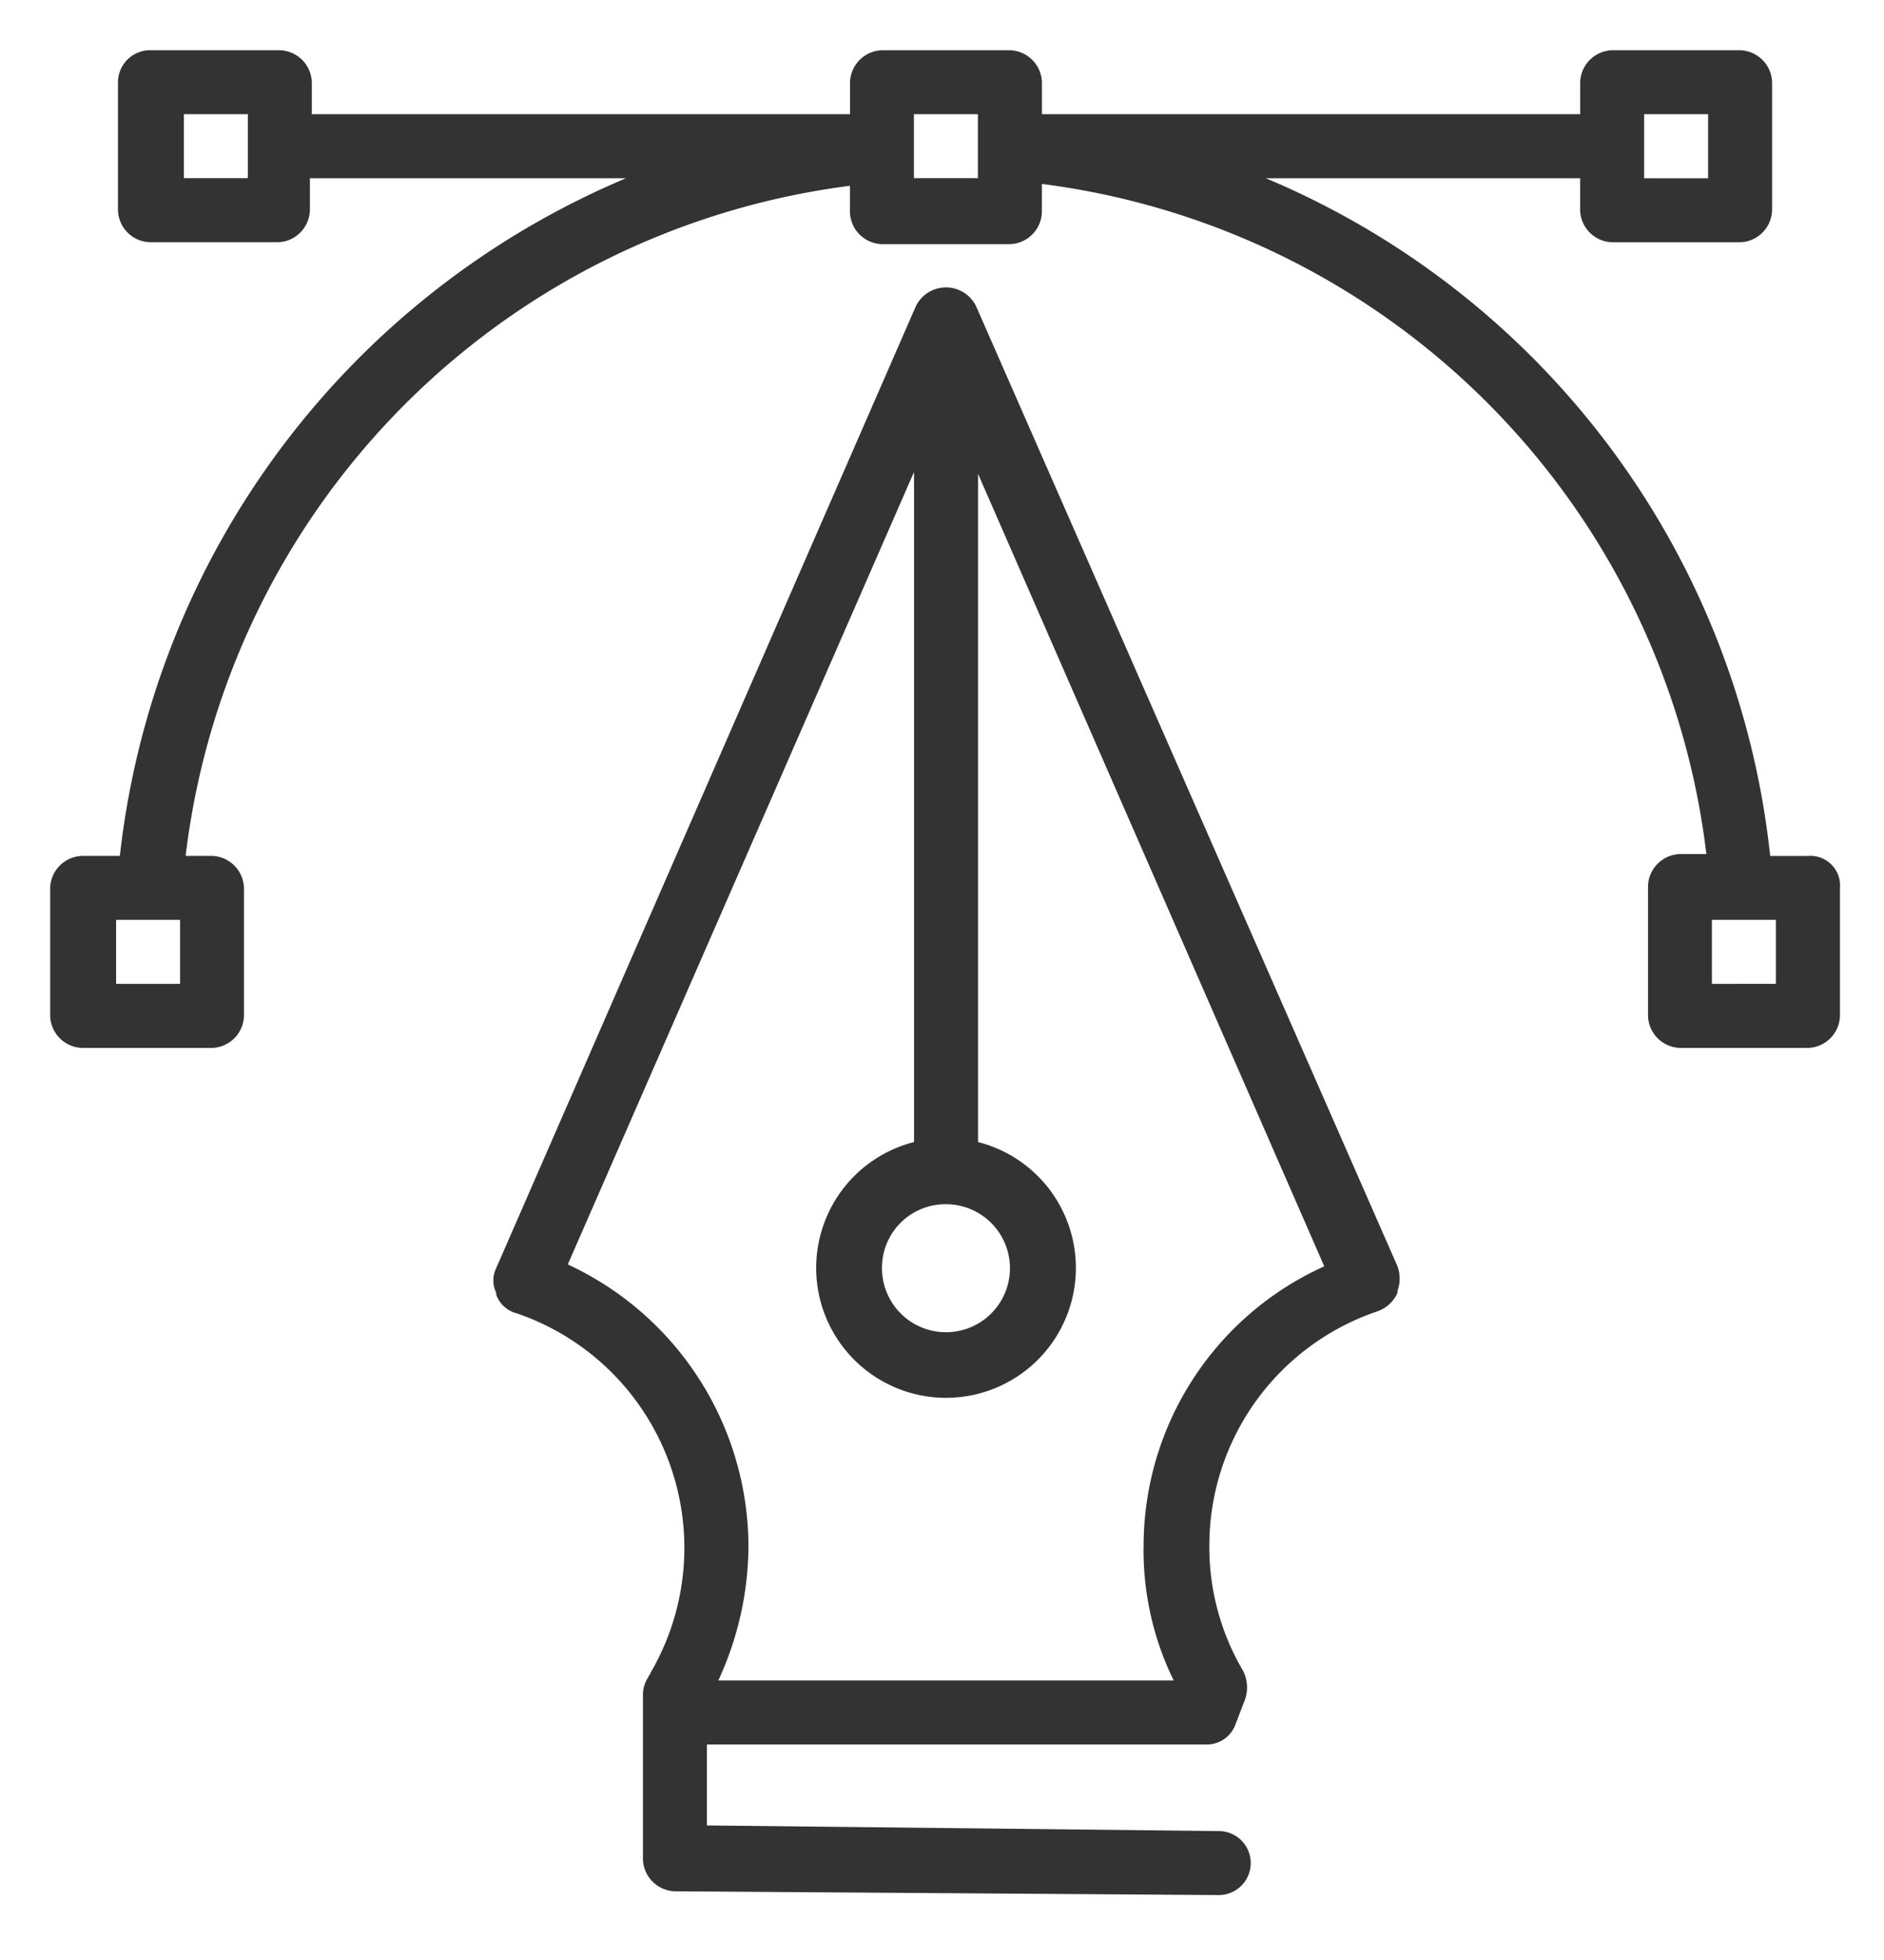 <svg xmlns="http://www.w3.org/2000/svg" xmlns:xlink="http://www.w3.org/1999/xlink" width="75" height="78" viewBox="0 0 75 78">
  <defs>
    <clipPath id="clip-Artboard_1">
      <rect width="75" height="78"/>
    </clipPath>
  </defs>
  <g id="Artboard_1" data-name="Artboard – 1" clip-path="url(#clip-Artboard_1)">
    <g id="download_4_" data-name="download (4)" transform="translate(2 2)">
      <path id="Path_20" data-name="Path 20" d="M220.54,179.32h-1.5a33.044,33.044,0,0,0-20.077-26.969h12.511v1.274a1.313,1.313,0,0,0,1.274,1.273h5.094a1.313,1.313,0,0,0,1.274-1.273V148.53a1.313,1.313,0,0,0-1.273-1.273h-5.094a1.313,1.313,0,0,0-1.273,1.273V149.8H190.049V148.53a1.313,1.313,0,0,0-1.273-1.273h-5.094a1.313,1.313,0,0,0-1.273,1.273V149.8H160.984V148.53a1.313,1.313,0,0,0-1.274-1.273h-5.095a1.281,1.281,0,0,0-1.348,1.273v5.094a1.313,1.313,0,0,0,1.274,1.273h5.094a1.313,1.313,0,0,0,1.273-1.273v-1.274h12.585a33.262,33.262,0,0,0-20.151,26.969h-1.5a1.313,1.313,0,0,0-1.274,1.273v5.094a1.313,1.313,0,0,0,1.273,1.274h5.169a1.313,1.313,0,0,0,1.273-1.274v-5.094a1.313,1.313,0,0,0-1.273-1.273h-1.049a30.537,30.537,0,0,1,26.445-26.668V153.7a1.313,1.313,0,0,0,1.274,1.273h5.094a1.313,1.313,0,0,0,1.273-1.273v-1.123A30.541,30.541,0,0,1,216.5,179.245h-1.049a1.313,1.313,0,0,0-1.274,1.273v5.169a1.313,1.313,0,0,0,1.274,1.273h5.094a1.313,1.313,0,0,0,1.273-1.273v-5.094a1.18,1.18,0,0,0-1.273-1.273Zm-3.971-26.969h-2.547V149.8h2.547ZM155.89,149.8h2.547v2.547H155.89Zm-.15,33.187v1.423h-2.547v-2.547h2.547ZM186.23,149.8H187.5v2.547h-2.547V149.8h1.273Zm33.037,32.363v2.247H216.72v-2.547h2.547v.3Z" transform="translate(-150.571 -147.257)" fill="#333"/>
      <path id="Path_21" data-name="Path 21" d="M281.32,207.684a1.334,1.334,0,0,0-2.4,0l-16.706,38.28a1.113,1.113,0,0,0,0,.974v.075a1.177,1.177,0,0,0,.824.749,9.862,9.862,0,0,1,5.319,14.308c0,.075-.075.075-.075.15a1.268,1.268,0,0,0-.225.749v6.518a1.313,1.313,0,0,0,1.273,1.274l21.649.15a1.273,1.273,0,1,0,0-2.547l-20.377-.224v-3.221h19.852a1.216,1.216,0,0,0,1.2-.824l.374-.974a1.473,1.473,0,0,0-.075-1.124,9.694,9.694,0,0,1-1.348-5.019,9.837,9.837,0,0,1,6.667-9.289,1.362,1.362,0,0,0,.824-.749v-.075a1.451,1.451,0,0,0,0-.974Zm-1.2,35.734a2.547,2.547,0,1,1-2.547,2.547A2.526,2.526,0,0,1,280.121,243.418Zm7.866,13.634a11.768,11.768,0,0,0,1.2,5.319H271.057a12.849,12.849,0,0,0,1.2-5.319,12.4,12.4,0,0,0-7.192-11.237l13.784-31.539v26.668a5.169,5.169,0,1,0,2.547,0V214.351l13.784,31.539a12.207,12.207,0,0,0-7.192,11.162Z" transform="translate(-244.462 -197.495)" fill="#333"/>
    </g>
  </g>
</svg>
